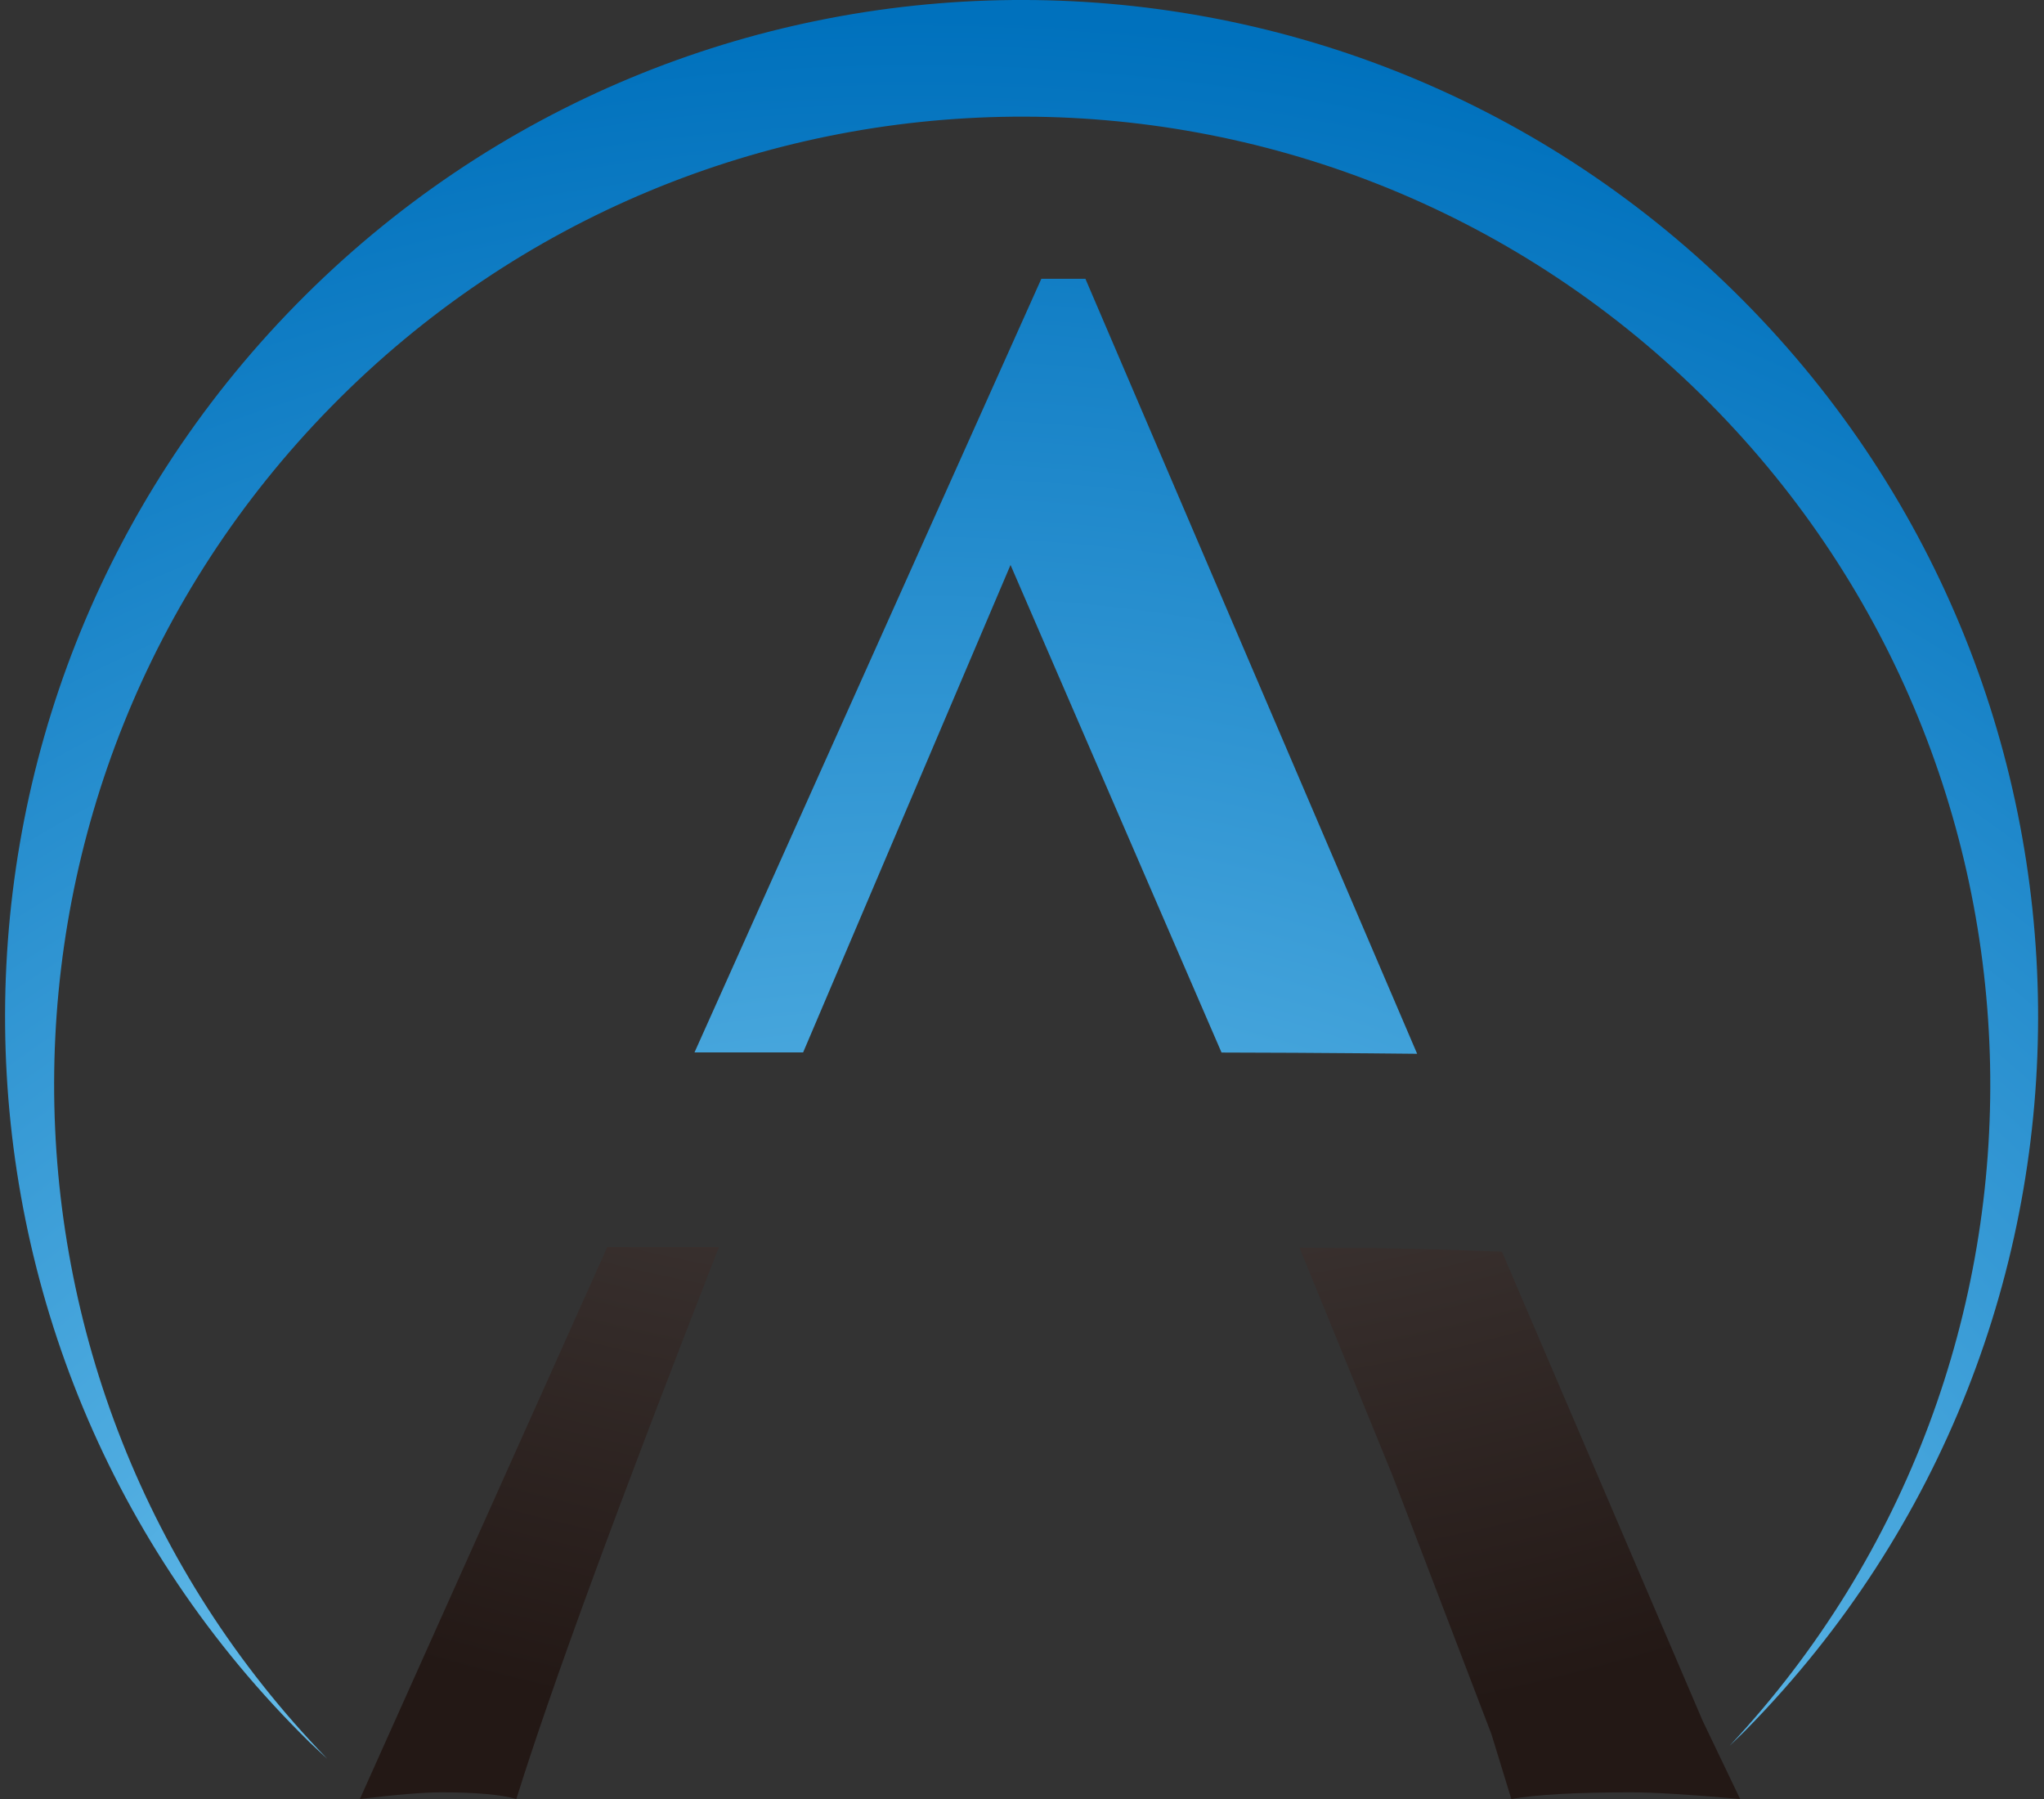 <?xml version="1.0" encoding="utf-8"?>
<!-- Generator: Adobe Illustrator 16.0.4, SVG Export Plug-In . SVG Version: 6.00 Build 0)  -->
<!DOCTYPE svg PUBLIC "-//W3C//DTD SVG 1.1//EN" "http://www.w3.org/Graphics/SVG/1.1/DTD/svg11.dtd">
<svg version="1.1" id="レイヤー_1" xmlns="http://www.w3.org/2000/svg" xmlns:xlink="http://www.w3.org/1999/xlink" x="0px"
	 y="0px" width="100px" height="88px" viewBox="0 0 100 88" enable-background="new 0 0 100 88" xml:space="preserve">
<rect x="0" y="0" width="100" height="88" fill="#333333" stroke="none"/>
<g>
	<g>
		<radialGradient id="SVGID_1_" cx="44.824" cy="113.552" r="112.768" gradientUnits="userSpaceOnUse">
			<stop  offset="0.012" style="stop-color:#FFFFFF"/>
			<stop  offset="0.027" style="stop-color:#F4FBFE"/>
			<stop  offset="0.121" style="stop-color:#B3E2F8"/>
			<stop  offset="0.189" style="stop-color:#8AD2F4"/>
			<stop  offset="0.224" style="stop-color:#7ACCF3"/>
			<stop  offset="1" style="stop-color:#0071BD"/>
		</radialGradient>
		<path fill="url(#SVGID_1_)" d="M16.204,19.893C34.526,1.223,64.519,0.944,83.19,19.27c18.385,18.046,18.928,47.401,1.436,66.121
			c0.282-0.277,0.571-0.542,0.846-0.825c19.239-19.604,18.945-51.088-0.652-70.328C65.21-5.004,33.724-4.704,14.487,14.897
			c-19.24,19.602-18.944,51.087,0.658,70.328c0.282,0.275,0.579,0.536,0.863,0.806C-1.831,67.639-1.844,38.283,16.204,19.893z"/>
		<radialGradient id="SVGID_2_" cx="44.823" cy="113.553" r="112.768" gradientUnits="userSpaceOnUse">
			<stop  offset="0.012" style="stop-color:#FFFFFF"/>
			<stop  offset="0.027" style="stop-color:#F4FBFE"/>
			<stop  offset="0.121" style="stop-color:#B3E2F8"/>
			<stop  offset="0.189" style="stop-color:#8AD2F4"/>
			<stop  offset="0.224" style="stop-color:#7ACCF3"/>
			<stop  offset="1" style="stop-color:#0071BD"/>
		</radialGradient>
		<path fill="url(#SVGID_2_)" d="M39.291,51.482l10.148-23.846l10.323,23.85c2.396,0.004,4.79,0.018,7.184,0.038
			c0.796,0.011,1.588,0.016,2.386,0.023l-16.23-37.911h-2.155l-16.97,37.845H39.291z"/>
	</g>
	<radialGradient id="SVGID_3_" cx="50.629" cy="-21.599" r="107.222" gradientUnits="userSpaceOnUse">
		<stop  offset="0.012" style="stop-color:#FFFFFF"/>
		<stop  offset="0.034" style="stop-color:#EAEAEA"/>
		<stop  offset="0.107" style="stop-color:#A9A9A9"/>
		<stop  offset="0.161" style="stop-color:#818081"/>
		<stop  offset="0.188" style="stop-color:#717071"/>
		<stop  offset="1" style="stop-color:#231815"/>
	</radialGradient>
	<path fill="url(#SVGID_3_)" d="M73.479,61.224c-1.977-0.056-3.947-0.146-5.861-0.165c-1.347-0.012-2.694-0.016-4.042-0.024
		l4.547,11.133l4.843,12.66L73.94,88c1.222-0.217,3.174-0.326,5.862-0.326c1.108,0,2.888,0.109,5.332,0.326l-1.834-3.826
		L73.479,61.224z"/>
	<radialGradient id="SVGID_4_" cx="50.628" cy="-21.586" r="107.212" gradientUnits="userSpaceOnUse">
		<stop  offset="0.012" style="stop-color:#FFFFFF"/>
		<stop  offset="0.034" style="stop-color:#EAEAEA"/>
		<stop  offset="0.107" style="stop-color:#A9A9A9"/>
		<stop  offset="0.161" style="stop-color:#818081"/>
		<stop  offset="0.188" style="stop-color:#717071"/>
		<stop  offset="1" style="stop-color:#231815"/>
	</radialGradient>
	<path fill="url(#SVGID_4_)" d="M29.709,61.006L17.607,88c1.792-0.217,3.12-0.326,3.989-0.326c1.682,0,2.903,0.109,3.665,0.326
		c1.694-5.431,5.002-14.427,9.911-26.994H29.709z"/>
</g>
</svg>
